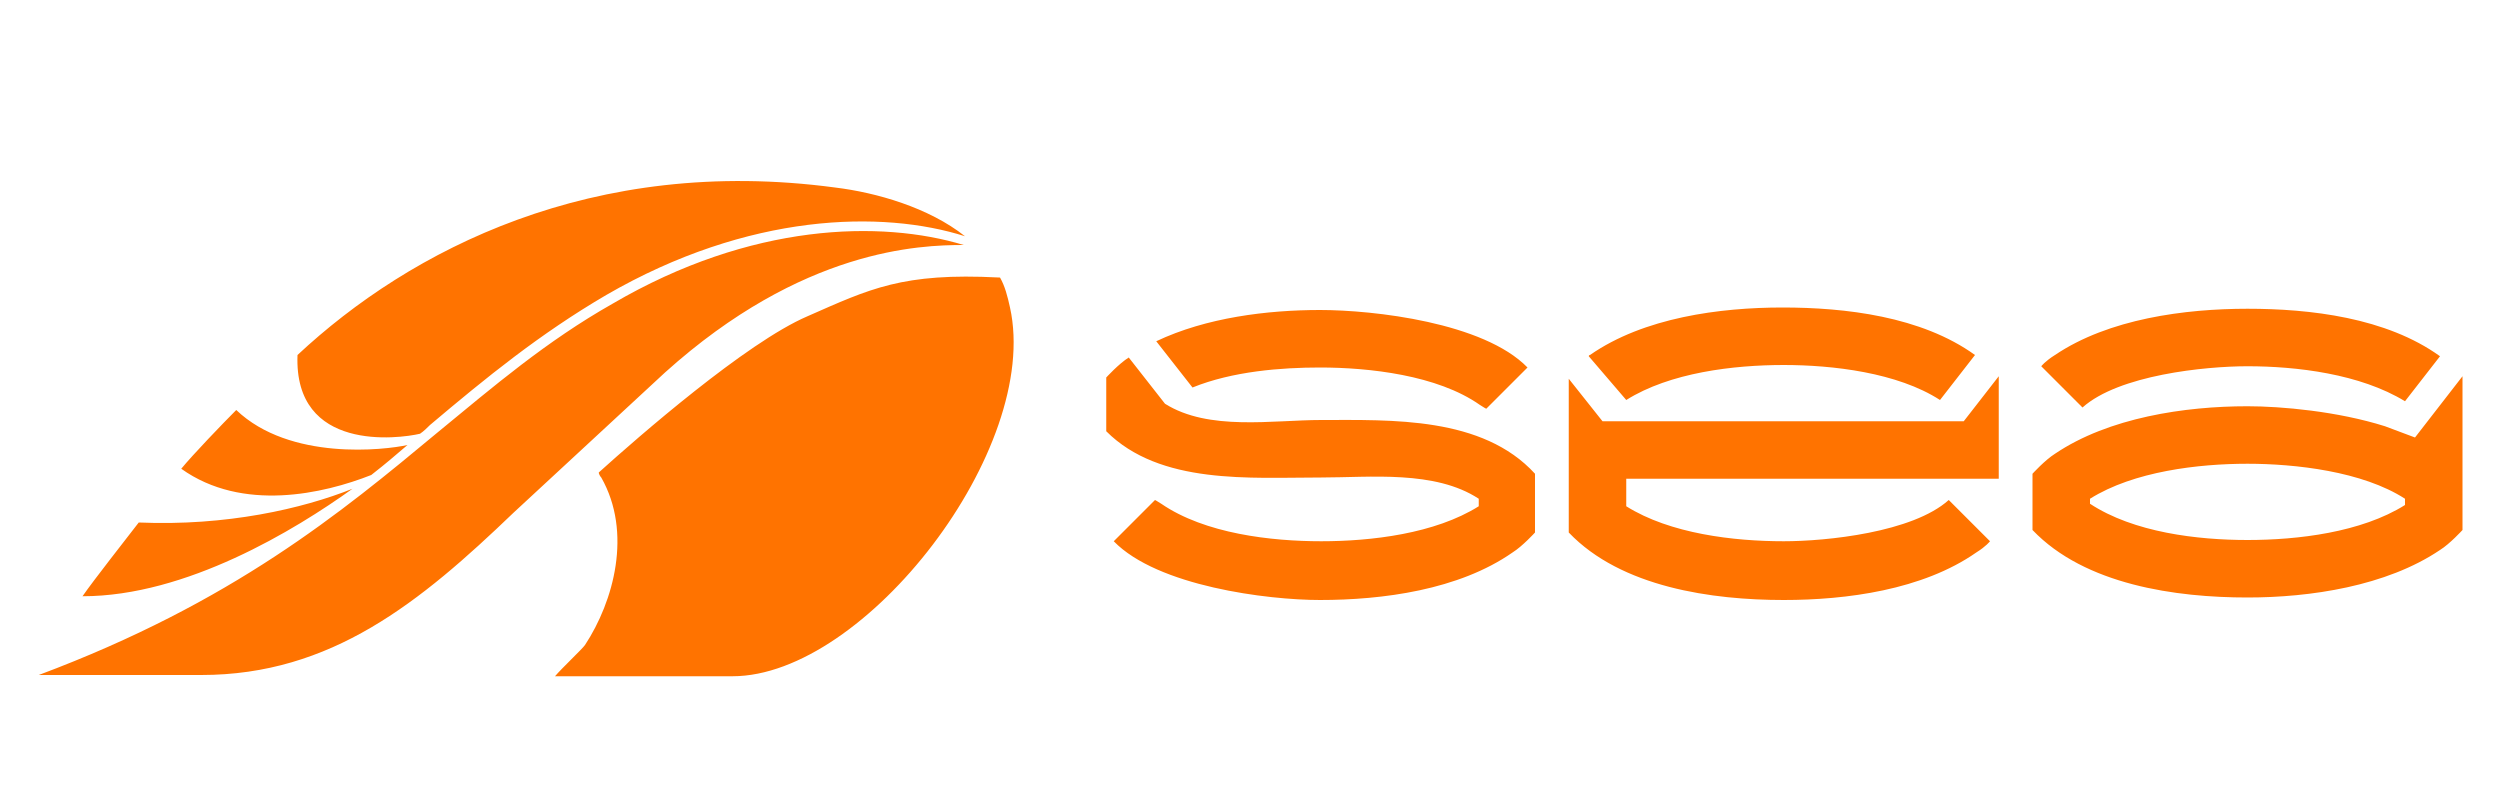 <?xml version="1.0" encoding="utf-8"?>
<!-- Generator: Adobe Illustrator 19.0.1, SVG Export Plug-In . SVG Version: 6.00 Build 0)  -->
<svg version="1.1" id="Layer_1" xmlns="http://www.w3.org/2000/svg" xmlns:xlink="http://www.w3.org/1999/xlink" x="0px" y="0px"
	 viewBox="-197 388.9 200 64" style="enable-background:new -197 388.9 200 64;" xml:space="preserve">
<style type="text/css">
	.st0{fill:#FF7300;}
</style>
<path class="st0" d="M-138.4,443h-14.2c0.5-0.6,2.2-2.2,2.4-2.5c2.3-3.5,3.8-9,1.3-13.4c-0.1-0.1-0.2-0.3-0.2-0.4c0,0,0,0,0,0
	c3.1-2.8,11.8-10.4,16.7-12.5c5-2.2,7.6-3.5,15.3-3.1l0.1,0c0,0,0,0,0,0c0.4,0.7,0.6,1.5,0.8,2.4C-113.7,424.8-127.8,443-138.4,443z
	 M-167.3,426.9c1.4-1.1,1.6-1.3,2.9-2.4c-1.8,0.4-9.4,1.3-13.7-2.8c-1.1,1.1-3.5,3.6-4.4,4.7C-177.6,429.9-171.1,428.4-167.3,426.9z
	 M-163.4,423.6c0.3-0.2,0.6-0.5,0.8-0.7c4.5-3.8,8.8-7.3,14.1-10.4c11.4-6.6,22.1-6.8,28.7-4.7c-2.9-2.3-7.1-3.5-10.4-3.9
	c-19.4-2.6-34,5-43,13.4C-173.5,425.1-165.1,424-163.4,423.6z M-168.8,428c-4,1.6-10.1,3-17.1,2.7c-1,1.3-3.6,4.6-4.5,5.9
	C-182.1,436.6-173.4,431.3-168.8,428z M-148,413.2c-5.3,3-9.5,6.6-14,10.3c-7.7,6.4-16.4,13.6-31.9,19.4h13c10.4,0,17.5-5.8,25-13
	c0,0,0,0,0,0l12.1-11.2c11-9.9,20.4-10.2,23.9-10.2C-126.5,406.5-136.9,406.7-148,413.2z M-91.3,422.5c-3.9,0-9,0.9-12.5-1.3
	c0,0,0,0,0,0l0,0c0,0,0,0,0,0v0l-2.9-3.7c-0.8,0.5-1.8,1.6-1.8,1.6v4.3c4.3,4.3,11.5,3.7,17.2,3.7c3.9,0,9.1-0.6,12.6,1.7l0,0.6
	c-3.5,2.2-8.6,2.8-12.6,2.8s-9.3-0.6-12.8-3c-0.3-0.2-0.5-0.3-0.5-0.3l-3.3,3.3c3.5,3.6,12.3,4.7,16.5,4.7c5,0,11.1-0.8,15.4-3.8
	c0.8-0.5,1.8-1.6,1.8-1.6v-4.7C-78.4,422.2-85.7,422.5-91.3,422.5z M-37.1,427.2V419l-2.8,3.6l-28.9,0l-2.7-3.4v12.3
	c4.2,4.4,11.5,5.4,17.2,5.4c5,0,11.1-0.8,15.4-3.8c0.8-0.5,1.1-0.9,1.1-0.9l-3.3-3.3c-2.9,2.6-9.8,3.3-13.2,3.3
	c-4,0-9.1-0.6-12.6-2.8v-2.2H-37.1z M0,419v12.3c0,0-1,1.1-1.8,1.6c-4.3,2.9-10.4,3.8-15.4,3.8c-5.7,0-13-1-17.2-5.4v-4.5
	c0,0,1-1.1,1.8-1.6c4.3-2.9,10.4-3.8,15.4-3.8c2.7,0,7.2,0.4,11,1.6l2.4,0.9L0,419z M-4.6,428.8c-3.4-2.2-8.8-2.8-12.6-2.8
	c-3.9,0-9.1,0.6-12.6,2.8v0.4c3.5,2.3,8.6,2.9,12.6,2.9c4,0,9.1-0.6,12.6-2.8V428.8z M-66.9,420.9c3.5-2.2,8.6-2.8,12.6-2.8
	c3.9,0,9.1,0.6,12.5,2.8l2.8-3.6c-4.3-3.1-10.4-3.8-15.4-3.8c-5,0-11.1,0.8-15.4,3.8c0,0-0.1,0-0.1,0.1L-66.9,420.9z M-17.2,418.2
	c3.9,0,9,0.6,12.6,2.8l2.8-3.6c-4.3-3.1-10.4-3.8-15.4-3.8c-5,0-11.1,0.8-15.4,3.7c-0.8,0.5-1.1,0.9-1.1,0.9l3.3,3.3
	C-27.5,418.9-20.6,418.2-17.2,418.2z M-91.4,413.7c-4.2,0-9.1,0.6-13.1,2.5l2.9,3.7c3.2-1.3,7.1-1.6,10.2-1.6c3.9,0,9.4,0.6,12.8,3
	c0.3,0.2,0.5,0.3,0.5,0.3l3.3-3.3C-78.3,414.7-87.1,413.7-91.4,413.7z"/>
</svg>
